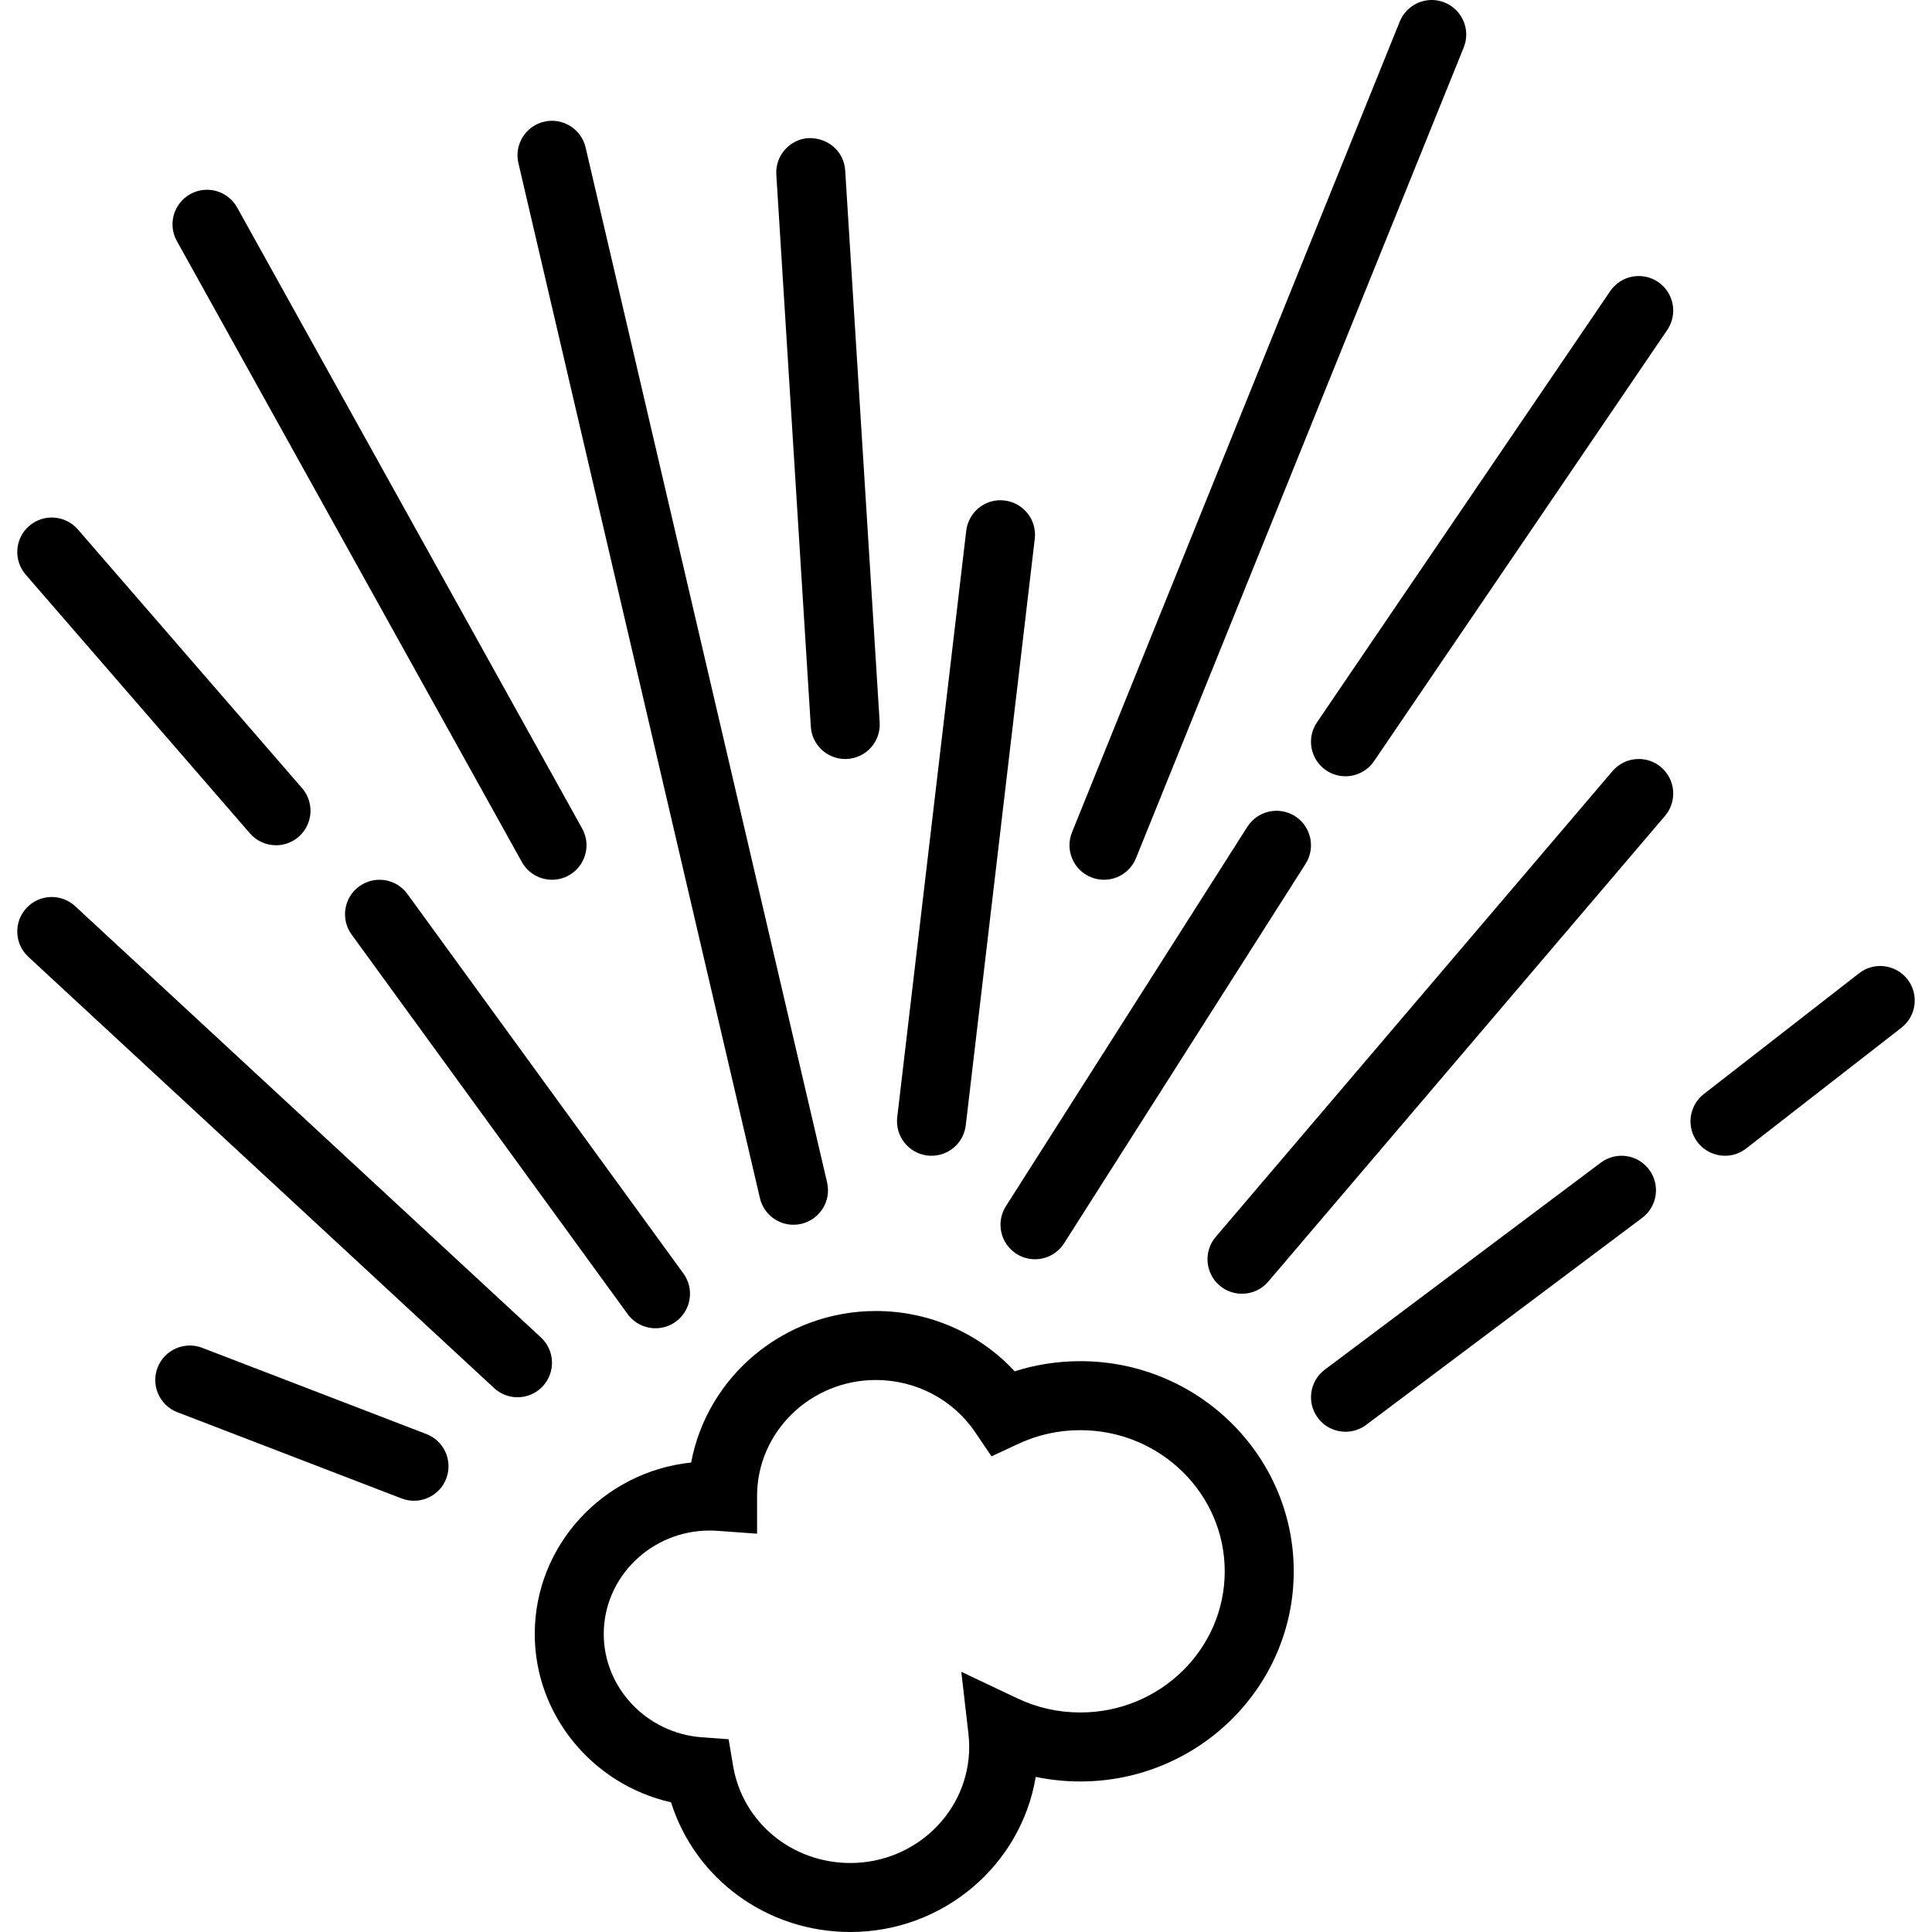 <?xml version="1.0" encoding="iso-8859-1"?>
<!-- Uploaded to: SVG Repo, www.svgrepo.com, Generator: SVG Repo Mixer Tools -->
<svg fill="#000000" height="800px" width="800px" version="1.1" id="Layer_1" xmlns="http://www.w3.org/2000/svg" xmlns:xlink="http://www.w3.org/1999/xlink" 
	 viewBox="0 0 230.573 230.573" xml:space="preserve">
<g>
	<g>
		<g>
			<path d="M128.935,162.448c-2.696,0-5.322,0.406-7.839,1.21c-4.216-4.555-10.199-7.197-16.562-7.197
				c-10.973,0-20.13,7.808-22.048,18.082c-10.476,1.098-18.667,9.859-18.667,20.47c0,9.682,6.932,17.985,16.264,20.08
				c2.871,9.127,11.433,15.48,21.401,15.48c11.127,0,20.388-8.025,22.124-18.512c1.737,0.362,3.514,0.547,5.326,0.547
				c14.042,0,25.466-11.25,25.466-25.078C154.4,173.698,142.977,162.448,128.935,162.448z M128.935,204.373
				c-2.63,0-5.155-0.563-7.509-1.681l-6.701-3.172l0.85,7.366c0.06,0.527,0.093,1.061,0.093,1.604
				c0,7.636-6.363,13.848-14.183,13.848c-6.98,0-12.865-4.869-13.992-11.584l-0.535-3.184l-3.221-0.237
				c-6.552-0.487-11.682-5.898-11.682-12.32c0-6.811,5.677-12.352,12.657-12.352c0.392,0,0.78,0.02,1.162,0.052l4.479,0.326v-4.495
				c0-7.636,6.361-13.848,14.181-13.848c4.769,0,9.191,2.32,11.831,6.208l1.97,2.903l3.181-1.484c2.324-1.089,4.821-1.64,7.419-1.64
				c9.501,0,17.231,7.559,17.231,16.847C146.167,196.818,138.436,204.373,128.935,204.373z"/>
			<path d="M62.28,102.875c0.752,1.355,2.155,2.119,3.603,2.119c0.676,0,1.363-0.165,1.996-0.519
				c1.986-1.106,2.704-3.611,1.598-5.597L28.304,24.767c-1.1-1.986-3.607-2.71-5.599-1.6c-1.986,1.106-2.704,3.611-1.598,5.597
				L62.28,102.875z"/>
			<path d="M90.691,142.987c0.442,1.898,2.135,3.181,4.005,3.181c0.31,0,0.625-0.036,0.939-0.109
				c2.216-0.515,3.591-2.73,3.074-4.946L69.887,17.594c-0.517-2.211-2.738-3.587-4.944-3.072c-2.216,0.515-3.591,2.73-3.074,4.946
				L90.691,142.987z"/>
			<path d="M100.872,90.584c0.086,0,0.173-0.004,0.261-0.008c2.27-0.141,3.995-2.095,3.852-4.366l-4.117-65.877
				c-0.143-2.272-2.067-3.916-4.366-3.852c-2.27,0.141-3.995,2.095-3.852,4.367l4.117,65.877
				C96.903,88.907,98.714,90.584,100.872,90.584z"/>
			<path d="M110.688,137.905c0.163,0.02,0.326,0.028,0.487,0.028c2.059,0,3.836-1.54,4.083-3.635l8.235-69.994
				c0.266-2.26-1.349-4.306-3.609-4.572c-2.246-0.285-4.302,1.347-4.57,3.607l-8.235,69.994
				C106.814,135.593,108.429,137.639,110.688,137.905z"/>
			<path d="M148.868,98.665l-28.821,45.29c-1.22,1.918-0.655,4.463,1.262,5.686c0.686,0.434,1.451,0.643,2.207,0.643
				c1.361,0,2.692-0.676,3.478-1.906l28.821-45.29c1.22-1.918,0.655-4.463-1.262-5.686C152.635,96.189,150.09,96.752,148.868,98.665
				z"/>
			<path d="M197.889,33.654c-1.882-1.278-4.441-0.788-5.721,1.09L157.171,86.21c-1.279,1.881-0.79,4.442,1.089,5.721
				c0.71,0.483,1.516,0.712,2.312,0.712c1.317,0,2.612-0.631,3.41-1.801l34.997-51.466
				C200.257,37.494,199.769,34.933,197.889,33.654z"/>
			<path d="M130.211,104.693c0.506,0.205,1.029,0.301,1.542,0.301c1.628,0,3.17-0.973,3.82-2.573l39.114-96.757
				c0.852-2.111-0.167-4.507-2.274-5.36c-2.113-0.861-4.507,0.169-5.362,2.272l-39.114,96.757
				C127.085,101.444,128.104,103.841,130.211,104.693z"/>
			<path d="M192.439,92.031l-47.349,55.584c-1.474,1.729-1.266,4.331,0.464,5.806c0.774,0.66,1.723,0.981,2.668,0.981
				c1.164,0,2.322-0.49,3.136-1.448l47.349-55.584c1.474-1.729,1.266-4.331-0.464-5.806
				C196.516,90.089,193.915,90.298,192.439,92.031z"/>
			<path d="M191.044,138.757l-32.938,24.704c-1.819,1.363-2.187,3.944-0.822,5.762c0.808,1.082,2.045,1.649,3.297,1.649
				c0.858,0,1.725-0.269,2.467-0.824l32.938-24.704c1.819-1.363,2.187-3.944,0.822-5.762
				C195.447,137.76,192.87,137.394,191.044,138.757z"/>
			<path d="M227.646,116.876c-1.399-1.793-3.99-2.123-5.778-0.72l-18.528,14.411c-1.795,1.395-2.119,3.981-0.724,5.778
				c0.812,1.041,2.027,1.588,3.253,1.588c0.884,0,1.775-0.282,2.525-0.868l18.528-14.411
				C228.717,121.258,229.041,118.673,227.646,116.876z"/>
			<path d="M42.87,105.783c-1.838,1.335-2.246,3.912-0.907,5.75l32.938,45.29c0.806,1.11,2.061,1.697,3.333,1.697
				c0.838,0,1.687-0.257,2.419-0.788c1.838-1.335,2.246-3.912,0.907-5.75l-32.938-45.29C47.282,104.85,44.709,104.444,42.87,105.783
				z"/>
			<path d="M29.828,99.458c0.814,0.937,1.96,1.419,3.114,1.419c0.955,0,1.916-0.33,2.694-1.005c1.719-1.492,1.904-4.089,0.416-5.81
				L9.29,63.182c-1.488-1.709-4.089-1.906-5.808-0.414c-1.719,1.492-1.904,4.089-0.416,5.81L29.828,99.458z"/>
			<path d="M64.558,159.617L8.974,108.151c-1.669-1.548-4.272-1.448-5.818,0.221c-1.544,1.669-1.444,4.274,0.225,5.818
				l55.584,51.466c0.792,0.736,1.795,1.098,2.796,1.098c1.106,0,2.209-0.442,3.022-1.319
				C66.327,163.767,66.226,161.161,64.558,159.617z"/>
			<path d="M50.887,171.145l-26.762-10.293c-2.119-0.808-4.501,0.241-5.322,2.364c-0.816,2.123,0.243,4.507,2.366,5.324
				l26.762,10.293c0.487,0.185,0.985,0.273,1.478,0.273c1.653,0,3.213-1.001,3.844-2.638
				C54.07,174.345,53.01,171.961,50.887,171.145z"/>
		</g>
	</g>
</g>
</svg>